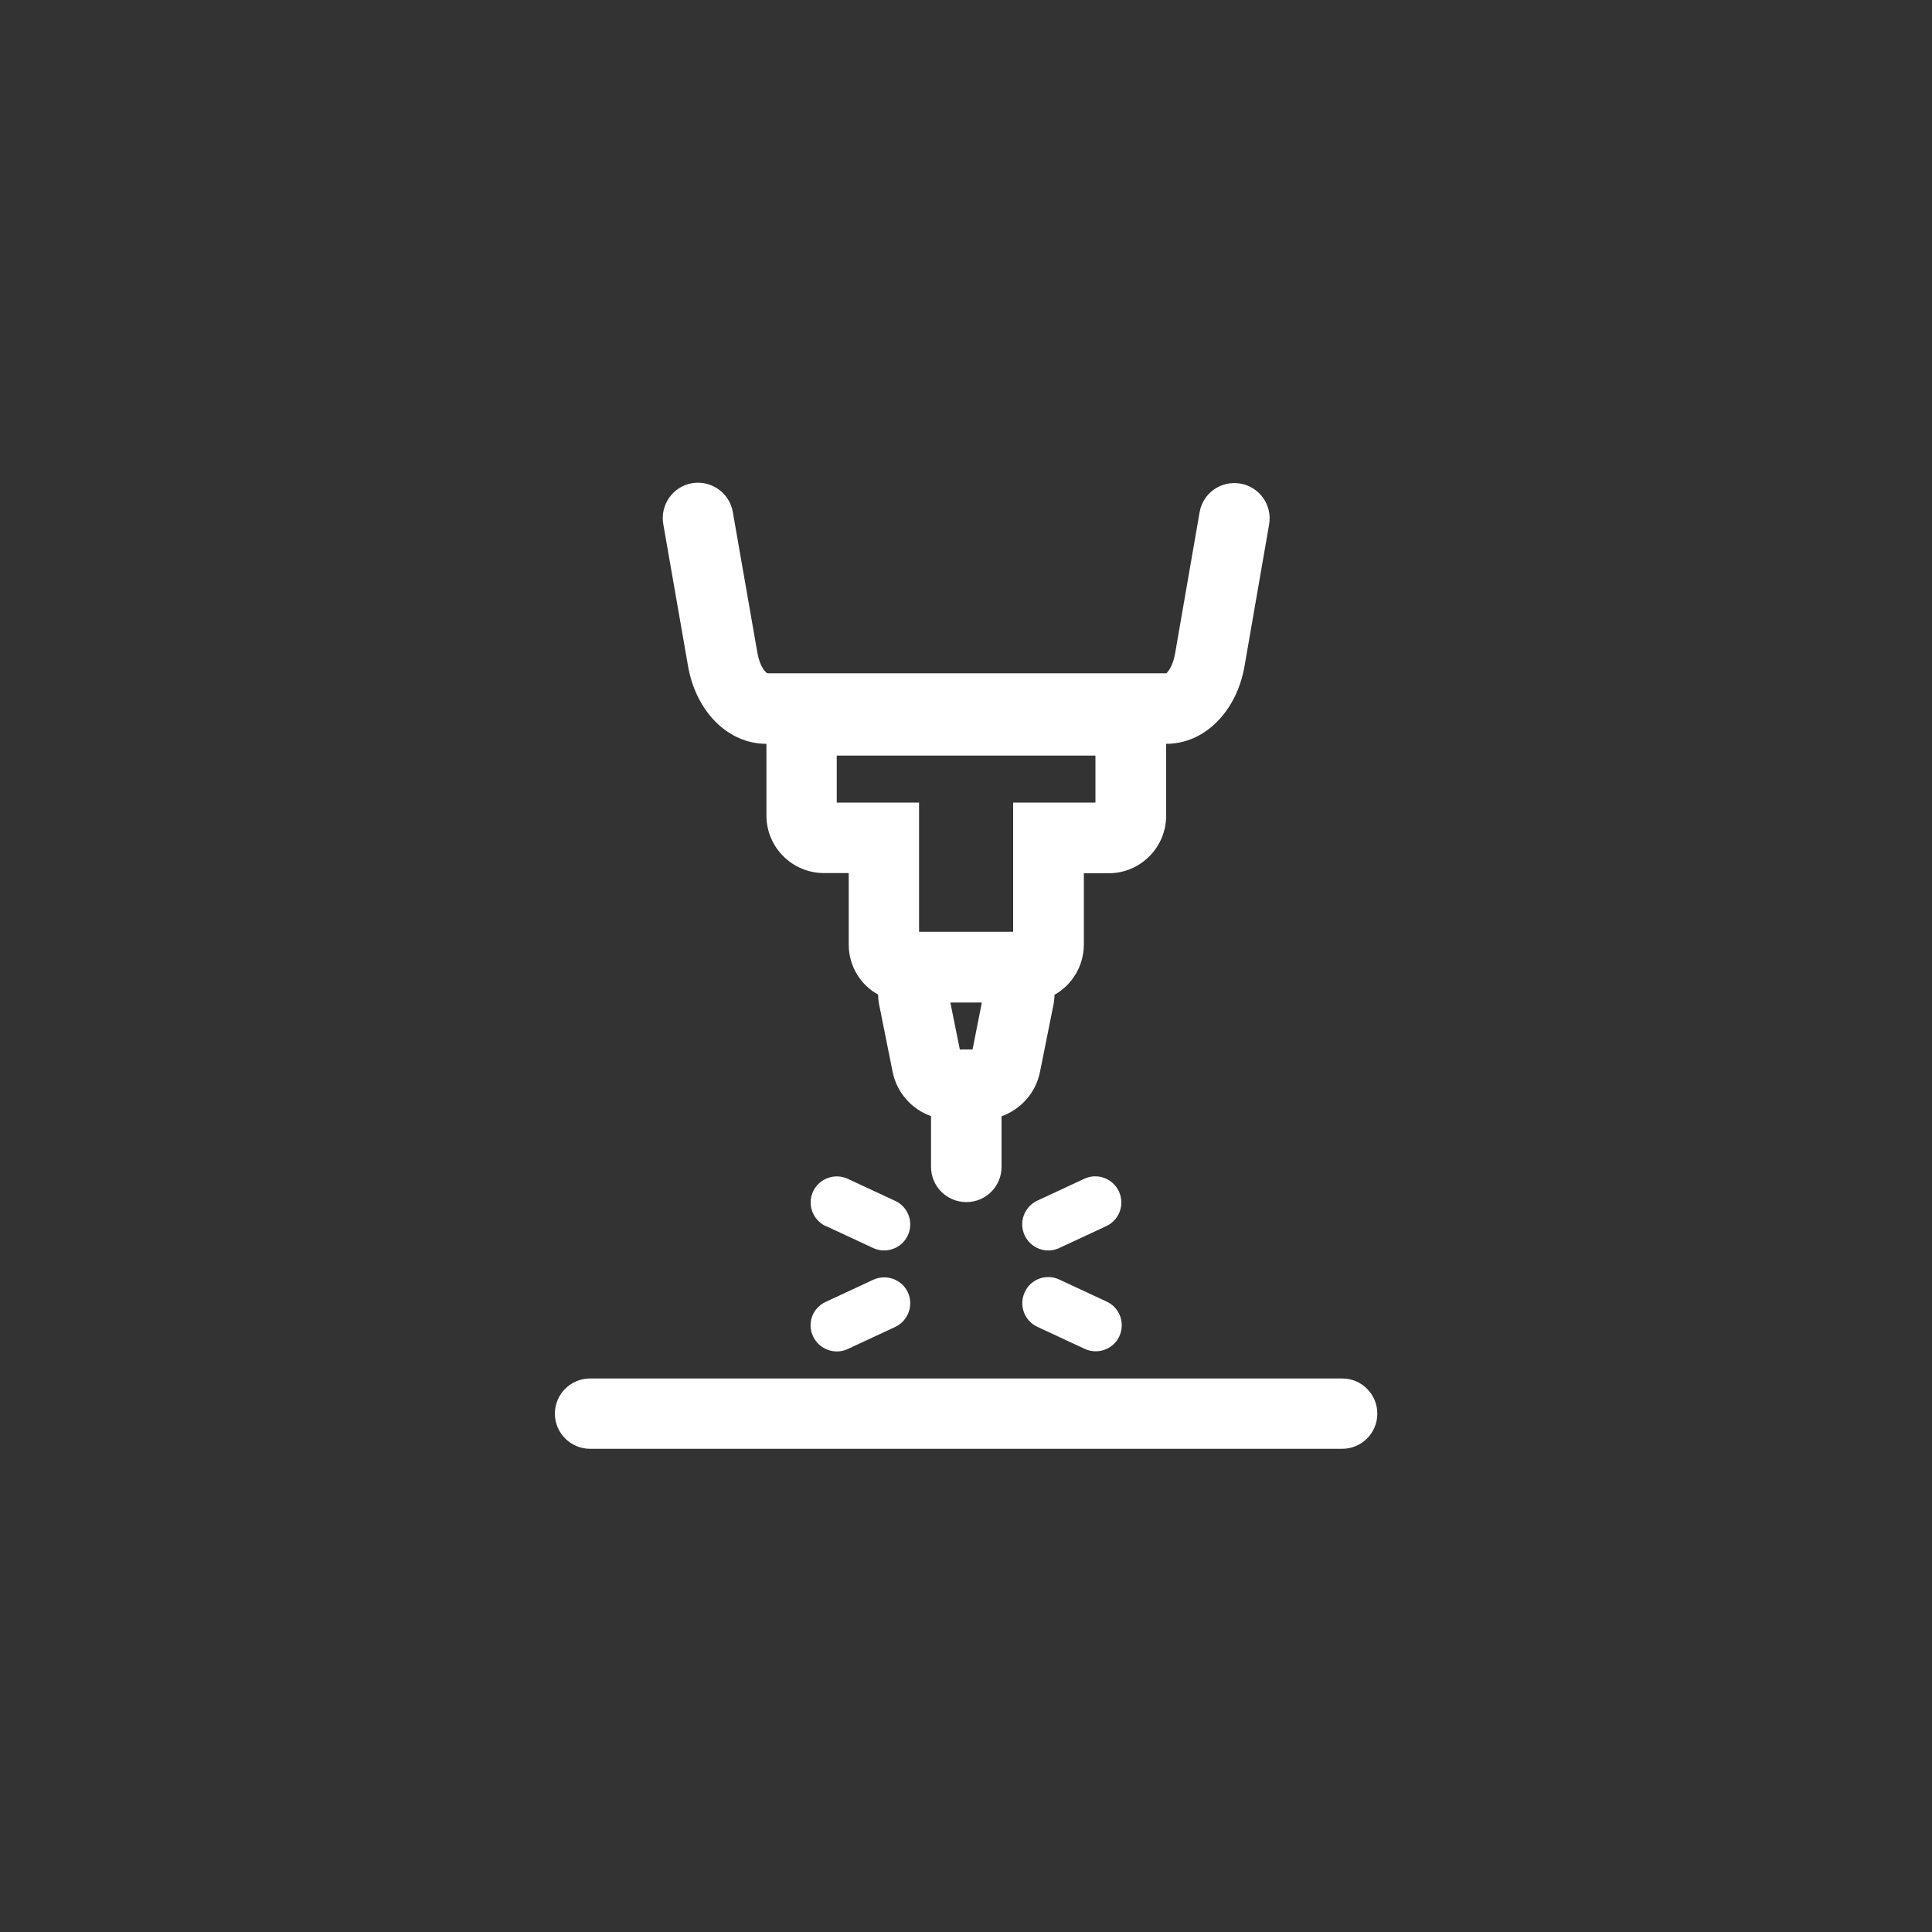 <?xml version="1.0" encoding="utf-8"?>
<!-- Generator: Adobe Illustrator 24.0.0, SVG Export Plug-In . SVG Version: 6.00 Build 0)  -->
<svg version="1.1" id="Workspace" xmlns="http://www.w3.org/2000/svg" xmlns:xlink="http://www.w3.org/1999/xlink" x="0px" y="0px"
	 viewBox="0 0 1000 1000" style="enable-background:new 0 0 1000 1000;" xml:space="preserve">
<rect x="0" y="0" width="1000" height="1000" fill="#333333" stroke="none"/>
<style type="text/css">
	.st0{fill:#FFFFFF;}
</style>
<title>Army_MOS_Allied TradeSpecialist_91E</title>
<path class="st0" d="M548.2,646l24.5-11.4c6.7-3.2,9.6-11.2,6.4-18c-3.2-6.7-11.1-9.6-17.8-6.5l-24.5,11.4c-6.7,3.2-9.6,11.2-6.4,18
	C533.6,646.2,541.5,649.1,548.2,646z"/>
<path class="st0" d="M536.8,686.7L536.8,686.7l24.5,11.4c6.7,3.2,14.8,0.4,18-6.3s0.4-14.8-6.3-18l-0.2-0.1l-24.5-11.4
	c-6.7-3.2-14.8-0.3-17.9,6.5S530.1,683.5,536.8,686.7L536.8,686.7z"/>
<path class="st0" d="M427.5,634.6L452,646c6.8,3.1,14.8,0.1,17.9-6.6c3.1-6.7,0.2-14.7-6.5-17.8l-24.5-11.4
	c-6.7-3.2-14.8-0.3-18,6.4s-0.3,14.8,6.4,18C427.3,634.5,427.4,634.5,427.5,634.6L427.5,634.6z"/>
<path class="st0" d="M420.9,691.8c3.2,6.7,11.3,9.6,18,6.4l24.5-11.4l0,0c6.7-3.2,9.6-11.2,6.5-17.9s-11.2-9.6-17.9-6.5l-24.5,11.4
	l-0.2,0.1C420.5,677,417.6,685.1,420.9,691.8z"/>
<path class="st0" d="M694.8,713.5H305.4c-10.1,0-18.2,8.2-18.2,18.2s8.2,18.2,18.2,18.2h389.3c10.1,0,18.2-8.2,18.2-18.2
	S704.8,713.5,694.8,713.5z"/>
<path class="st0" d="M356.1,344.6c4.1,23.8,20.8,40.4,40.5,40.4h0.1v37.1c0,16.5,13.4,29.8,29.8,29.8h12.8V489
	c0,10.7,5.8,20.6,15.2,25.8c0,1.5,0.2,3,0.4,4.5l7.1,35.4c2.1,10.6,9.7,19.4,19.9,23V604c0,10.1,8.2,18.2,18.3,18.2
	c10.1,0,18.2-8.2,18.2-18.2v-26.2c10.2-3.7,17.8-12.4,19.9-23l7.1-35.4c0.2-1.5,0.4-3,0.4-4.5c9.3-5.2,15.1-15.1,15.2-25.8V452h12.8
	c16.5,0,29.8-13.4,29.8-29.8V385h0.1c19.7,0,36.4-16.6,40.5-40.4l12.7-73.2c1.7-9.9-4.9-19.4-14.9-21.1s-19.4,4.9-21.1,14.9
	l-12.7,73.2c-1.1,6.6-4.1,9.8-4.5,10.1H561h-36.5h-48.7h-36.5h-42.1c-1-0.4-3.9-3.6-5.1-10.2L379.3,265
	c-1.7-9.9-11.2-16.6-21.1-14.9c-9.9,1.7-16.6,11.2-14.9,21.1L356.1,344.6z M503.4,543.2h-6.6l-4.9-24.3h16.3L503.4,543.2z
	 M567,415.4h-42.6v66.9h-48.7v-66.9h-42.6v-24.3H567V415.4z"/>
</svg>
